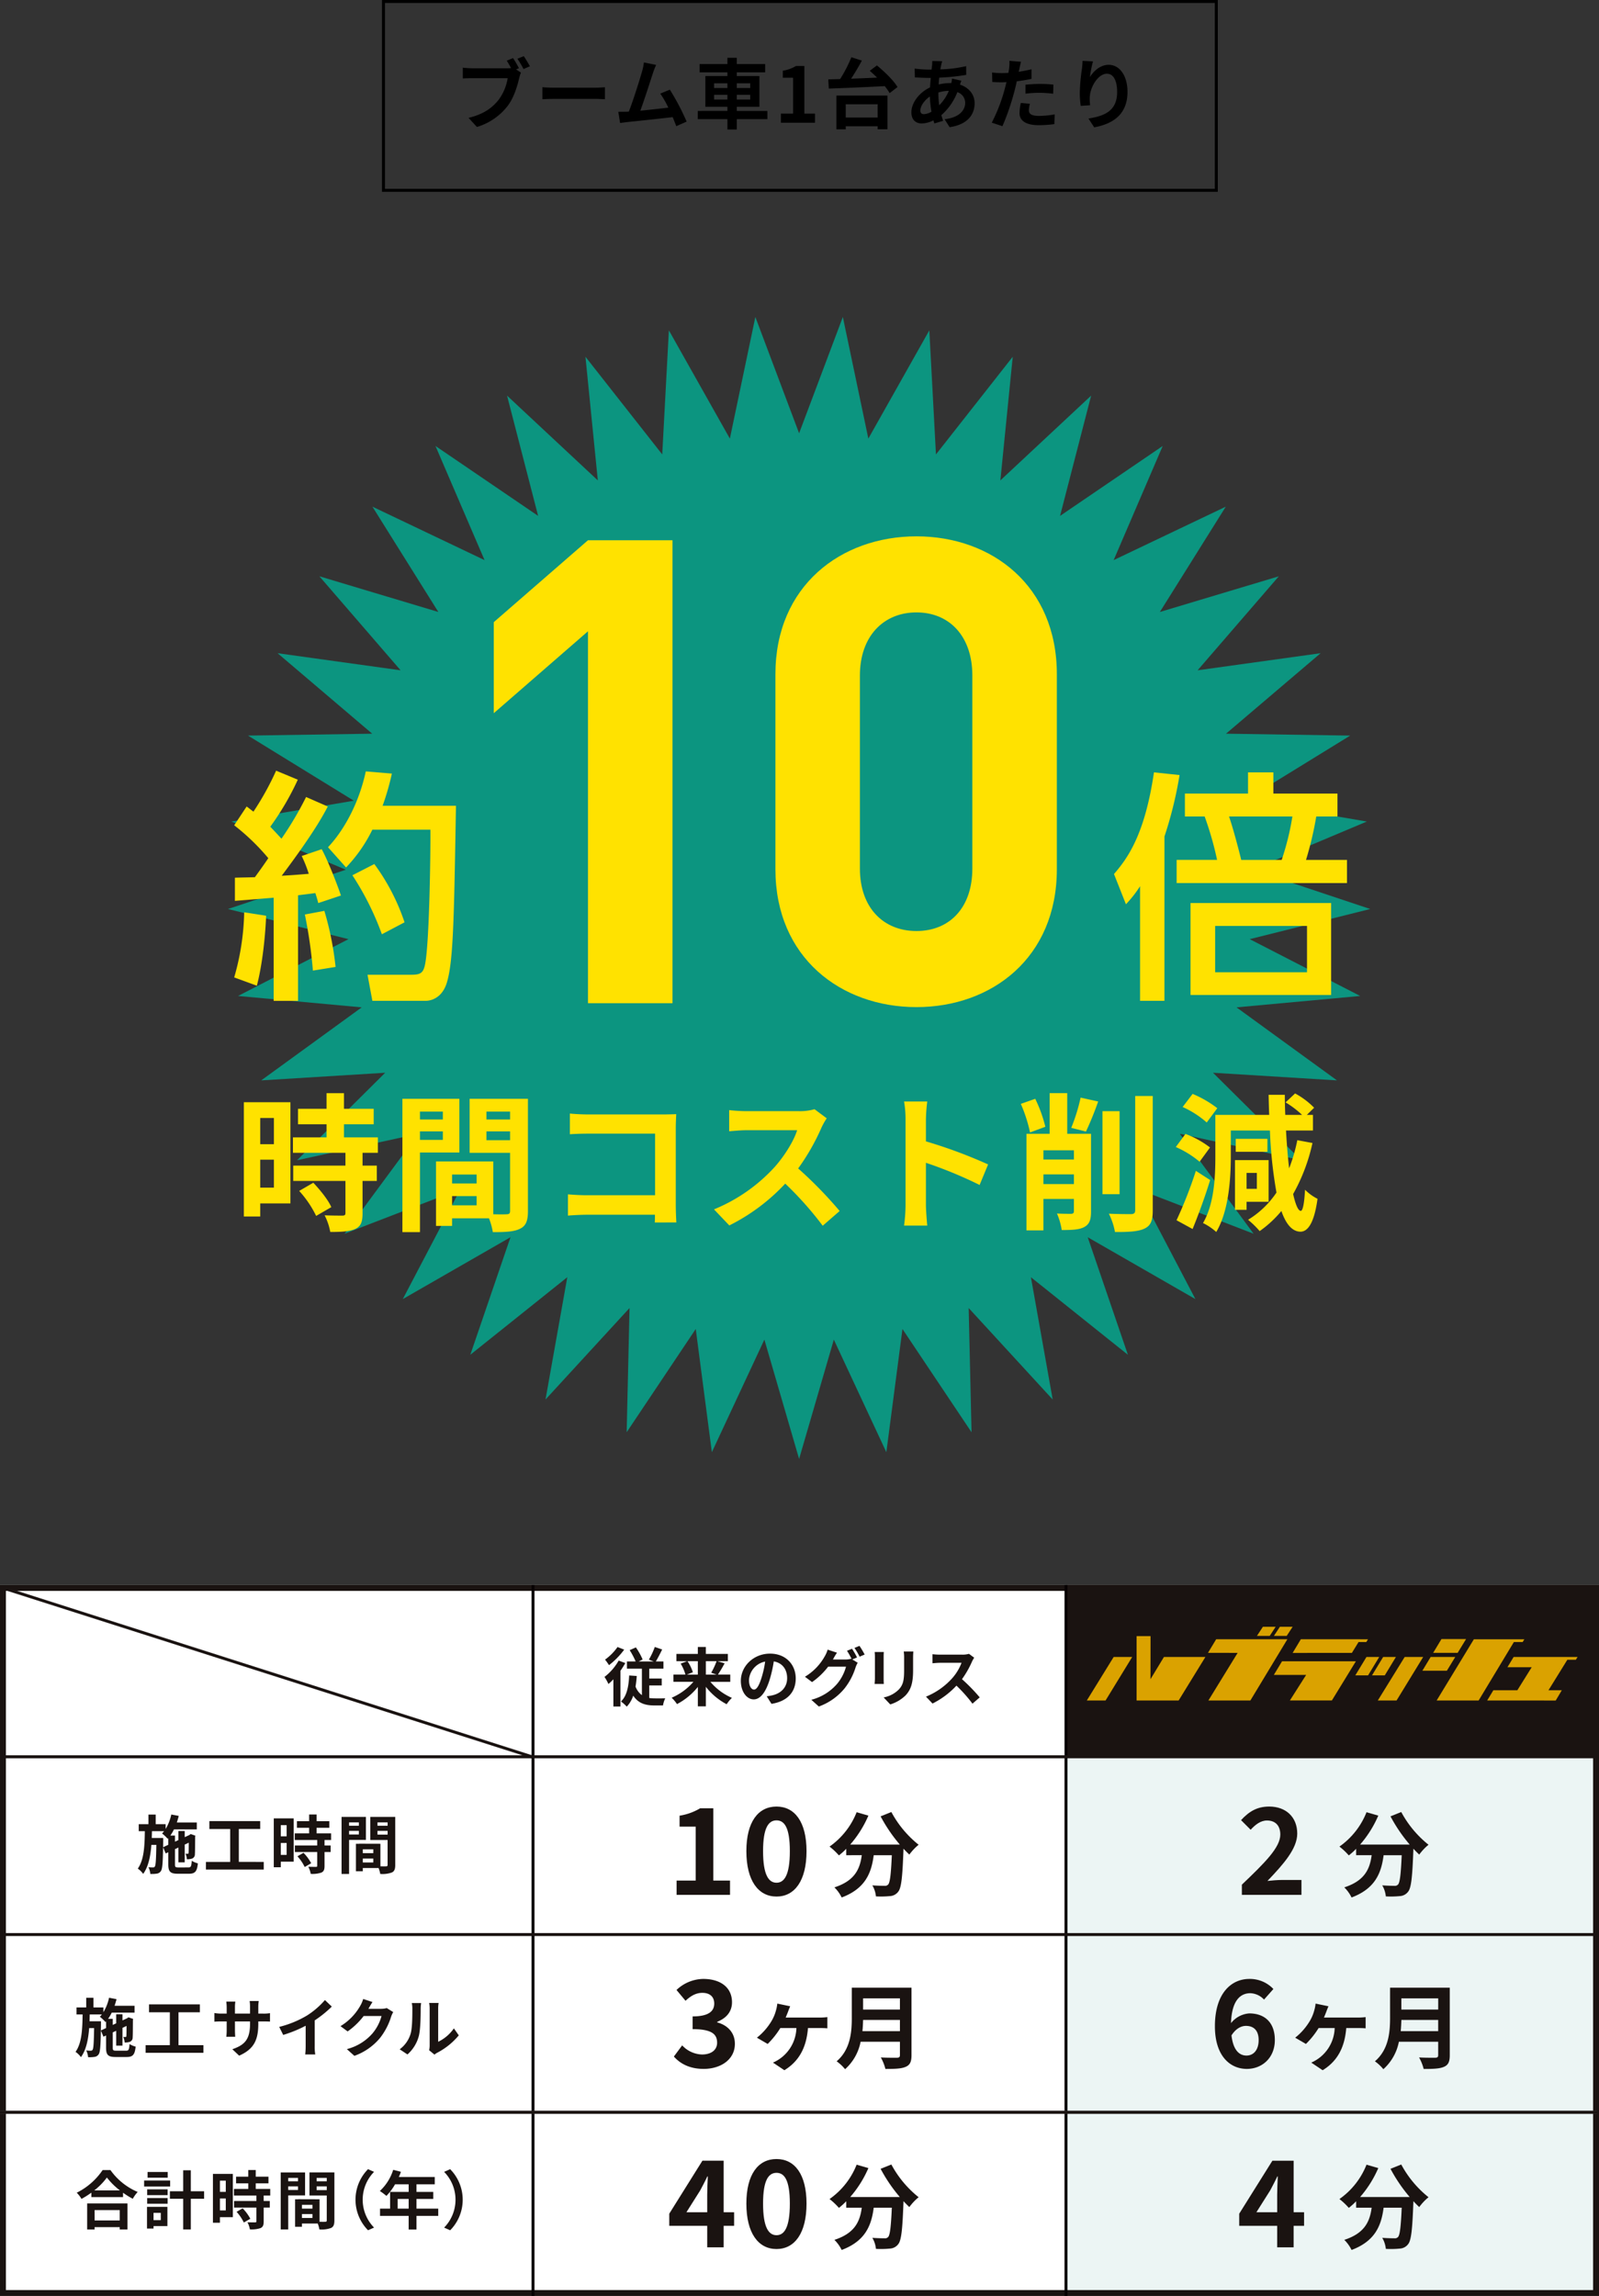 <svg xmlns="http://www.w3.org/2000/svg" xmlns:xlink="http://www.w3.org/1999/xlink" width="540" height="775" viewBox="0 0 540 775">
  <rect x="0" y="0" width="540" height="775" fill="#333333" stroke="none"/>
  <defs>
    <clipPath id="clip-path">
      <rect id="長方形_6524" data-name="長方形 6524" width="540" height="240" fill="none"/>
    </clipPath>
    <clipPath id="clip-path-2">
      <path id="パス_23584" data-name="パス 23584" d="M432.964,25.759l-2.775,4.6H441.1l-5.493,8.63h14.181L457.9,25.759ZM376.1,24.305l-9.071,14.687h6.334l8.995-14.687Zm85.373,0L457.7,30.517h4.316l3.767-6.212Zm5.634,0-3.769,6.212h4.316l3.767-6.212Zm7.271,0L465.3,38.992h6.334l8.994-14.687Zm8.77,0-2.793,4.64h8.272l2.834-4.64Zm46.742,0h-18.72l-2.083,3.454h8.19l-4.856,7.785h-8.1l-2.083,3.448,23.145.015,2.056-3.463h-4.5l6.37-10.3h2.878l.578-.935Zm-18.073-5.974H497.739L485.172,38.992h14.181l11.9-19.726h2.966l.578-.935Zm-101.1-.016-2.76,4.592c.931,0,4.315.008,10.005.019l-9.875,16.066h14.182l12.5-20.677Zm28.6,0-2.783,4.631c2.422,0,4.945-.006,8.7-.02h11.321l2.245-3.66h2.617l.578-.935h-2.622l.01-.016Zm47.477-.048L484,22.907h8.272l2.834-4.64Zm-102.953-1V38.992h14.2l9.038-14.687h-14l-4.545,7.5.019-14.539Zm42.656-3.157-2.02,3.088h4.315l2.02-3.088Zm5.737,0-2.02,3.088h4.316l2.019-3.088Z" fill="none"/>
    </clipPath>
    <linearGradient id="linear-gradient" x1="-2.215" y1="9.073" x2="-2.208" y2="9.073" gradientUnits="objectBoundingBox">
      <stop offset="0" stop-color="#ffe900"/>
      <stop offset="0.007" stop-color="#ffe900"/>
      <stop offset="0.433" stop-color="#fff"/>
      <stop offset="0.465" stop-color="#ffea00"/>
      <stop offset="0.754" stop-color="#daa200"/>
      <stop offset="1" stop-color="#daa200"/>
    </linearGradient>
  </defs>
  <g id="グループ_7228" data-name="グループ 7228" transform="translate(1994 -3264)">
    <g id="グループ_7227" data-name="グループ 7227" transform="translate(323.934 -216)">
      <path id="パス_23676" data-name="パス 23676" d="M21.036-13.294a34.153,34.153,0,0,0-1.994-3.418l-2.123.88c.492.751,1.01,1.657,1.45,2.512a10.865,10.865,0,0,1-1.217.052H5.162a28.834,28.834,0,0,1-3.082-.207v3.651c.673-.052,1.89-.1,3.082-.1H17.229a16.629,16.629,0,0,1-3.056,7.3c-2.1,2.641-5,4.868-10.151,6.086L6.845,6.542A20.494,20.494,0,0,0,17.255-.605c2.175-2.874,3.289-6.888,3.884-9.426a13.079,13.079,0,0,1,.57-1.787L20.078-12.88Zm-.518-3.185a30.7,30.7,0,0,1,2.072,3.47l2.149-.932c-.492-.906-1.424-2.486-2.072-3.418ZM28.96-2.806c.958-.078,2.693-.129,4.169-.129H47.036c1.088,0,2.408.1,3.03.129V-6.872c-.673.052-1.839.155-3.03.155H33.129c-1.347,0-3.237-.078-4.169-.155Zm48.71,7.536A79.645,79.645,0,0,0,72-6.043L68.762-4.723A31.3,31.3,0,0,1,71.481.016c-2.615.311-6.293.725-9.452,1.036C63.324-2.418,65.422-9,66.25-11.533a29.462,29.462,0,0,1,1.114-2.874l-4.117-.829a19.215,19.215,0,0,1-.622,2.978c-.751,2.693-2.978,9.789-4.48,13.621l-.7.026c-.855.026-1.968.026-2.849.026l.6,3.781c.829-.1,1.787-.233,2.434-.311,3.263-.337,11.109-1.165,15.33-1.657.466,1.114.88,2.175,1.217,3.056Zm9.271-7.458v-1.58h4.506v1.58Zm0-5.464h4.506v1.58H86.941Zm12.2,0v1.58H94.607v-1.58Zm0,5.464H94.607v-1.58h4.532Zm5.8,3.859H94.607v-1.4h7.639V-10.653H94.607V-11.9h9.582v-2.8H94.607v-2.1H91.447v2.1h-9.4v2.8h9.4v1.243H83.989V-.269h7.458v1.4H81.425V3.9H91.447V7.4h3.159V3.9h10.333ZM109.5,5.118h11.524V2.036h-3.6V-14.045H114.6a12.43,12.43,0,0,1-4.454,1.606v2.357h3.47V2.036H109.5Zm32.681-6.241v4.48H131.4v-4.48ZM128.246,7.345H131.4V6.309h10.773v1.01h3.315V-4.049H128.246ZM139.51-12.414c.8.7,1.657,1.476,2.486,2.3-2.978.129-5.982.259-8.779.363,1.243-1.89,2.538-4.066,3.625-6.111L133.3-17a44.436,44.436,0,0,1-3.807,7.38c-1.45.026-2.8.078-3.988.1l.181,3.108c4.817-.181,12.042-.466,18.878-.829a16.712,16.712,0,0,1,1.657,2.357l2.667-2.046c-1.321-2.227-4.4-5.205-6.966-7.3Zm23.177,7.329a12.522,12.522,0,0,1,3.522-.57,14.658,14.658,0,0,1-3.237,4.868,29.9,29.9,0,0,1-.285-4.247Zm-4.894,7.3c-.829,0-1.191-.44-1.191-1.243,0-1.45,1.295-3.418,3.211-4.713a35.746,35.746,0,0,0,.544,5.127A5.45,5.45,0,0,1,157.793,2.217ZM167.3-9.8a14.827,14.827,0,0,1-.233,1.528h-.44a17.245,17.245,0,0,0-3.833.466c.026-.777.1-1.554.181-2.3a74.513,74.513,0,0,0,9.115-.932l-.026-2.952a42.77,42.77,0,0,1-8.7,1.088c.078-.492.155-.958.259-1.372a9.961,9.961,0,0,1,.363-1.372l-3.366-.078a10.241,10.241,0,0,1-.078,1.528l-.155,1.372H159.4a42.108,42.108,0,0,1-4.739-.337l.1,2.978c1.191.052,3.185.155,4.532.155h.829c-.1,1.036-.181,2.123-.259,3.211-3.574,1.683-6.293,5.153-6.293,8.416,0,2.616,1.58,3.755,3.47,3.755A9.026,9.026,0,0,0,161,4.315c.1.363.233.725.337,1.036l2.952-.88c-.207-.622-.414-1.243-.6-1.916a19.94,19.94,0,0,0,5.412-7.769,3.813,3.813,0,0,1,2.641,3.6c0,2.512-2.02,5-6.966,5.542l1.709,2.693c6.293-.932,8.442-4.48,8.442-8.08,0-3-1.968-5.309-4.946-6.293.155-.492.337-1.036.466-1.321Zm24.808,5.1a37.677,37.677,0,0,1,4.946-.285,37.042,37.042,0,0,1,4.4.311l.078-3.082a44.524,44.524,0,0,0-4.506-.233c-1.657,0-3.5.129-4.92.259Zm2.02-8.235c-1.4.337-2.849.622-4.3.855l.207-.984c.129-.57.363-1.709.544-2.408l-3.91-.311a13.317,13.317,0,0,1-.1,2.59q-.078.622-.233,1.476c-.777.052-1.528.078-2.279.078a25.247,25.247,0,0,1-3.237-.207l.078,3.211c.906.052,1.865.1,3.108.1.518,0,1.088-.026,1.683-.052-.181.725-.363,1.45-.544,2.123a56.543,56.543,0,0,1-4.428,11.55l3.6,1.191a82.706,82.706,0,0,0,4.066-11.86c.285-1.036.544-2.175.777-3.289,1.709-.207,3.444-.492,4.972-.829Zm-3.6,11.368a17.6,17.6,0,0,0-.44,3.418c0,2.59,2.2,4.092,6.526,4.092a41.036,41.036,0,0,0,5.231-.363l.129-3.289a29.731,29.731,0,0,1-5.335.518c-2.745,0-3.392-.829-3.392-1.942a8.872,8.872,0,0,1,.363-2.149Zm20.846-14.191c-.026.725-.078,1.761-.207,2.693a62.189,62.189,0,0,0-.725,8.209,33.176,33.176,0,0,0,.311,4.273l3.185-.207a15.4,15.4,0,0,1-.129-2.719c.129-3.366,2.771-7.924,5.8-7.924,2.123,0,3.444,2.2,3.444,6.163,0,6.215-3.988,8.08-9.685,8.96l1.942,2.978c6.785-1.243,11.239-4.713,11.239-11.964,0-5.645-2.771-9.141-6.345-9.141-2.9,0-5.127,2.175-6.345,4.143a41.87,41.87,0,0,1,1.036-5.309Z" transform="translate(-2163.719 3516.316)"/>
      <g id="長方形_6581" data-name="長方形 6581" transform="translate(-2188.934 3480)" fill="none" stroke="#000" stroke-width="1">
        <rect width="282.267" height="64.74" stroke="none"/>
        <rect x="0.5" y="0.5" width="281.267" height="63.74" fill="none"/>
      </g>
    </g>
    <g id="グループ_7226" data-name="グループ 7226" transform="translate(20.791 -57.406)">
      <path id="パス_23674" data-name="パス 23674" d="M238.183,698.171l14.774-39.251,8.61,41.046,20.593-36.535L284.4,705.31l25.929-32.964-4.176,41.731,30.657-28.619-10.5,40.6,34.666-23.6L344.41,740.984l37.863-18.036-22.259,35.545,40.172-12.045-27.424,31.73,41.54-5.771-31.946,27.172,41.934.638-35.72,21.977,41.346,7.031L391.26,845.492l39.788,13.26-40.686,10.176,37.3,19.178L385.9,891.952,419.829,916.6l-41.86-2.574,29.773,29.538-40.977-8.934,24.915,33.737L352.547,953.28l19.473,37.145-36.371-20.881,13.575,39.682-32.758-26.188,7.358,41.289-28.376-30.882.969,41.928-23.329-34.852-5.442,41.585-17.736-38-11.726,40.266L226.457,1004.1l-17.736,38-5.442-41.585-23.329,34.852.969-41.928-28.376,30.882,7.358-41.289-32.758,26.188,13.575-39.682-36.371,20.881L123.82,953.28,84.687,968.365,109.6,934.628l-40.977,8.934L98.4,914.025,56.538,916.6,90.47,891.952l-41.763-3.846L86,868.928,45.319,858.753l39.788-13.26L46.451,829.225,87.8,822.194l-35.72-21.977,41.934-.638L62.065,772.407l41.54,5.771-27.424-31.73,40.172,12.045L94.094,722.948l37.863,18.036-16.572-38.526,34.666,23.6-10.5-40.6,30.657,28.619-4.176-41.731,25.929,32.964,2.243-41.879L214.8,699.966l8.61-41.046Z" transform="translate(-1983.109 2769.486)" fill="#0c9580"/>
      <path id="パス_23675" data-name="パス 23675" d="M12.421-21.257v8.84H7.8v-8.84ZM7.8,2.249V-7.194h4.621V2.249ZM18-26.581H2.275V11.993H7.8V7.573H18ZM20.959,3.354a35.335,35.335,0,0,1,5.726,8.438l5.123-2.963C30.754,6.368,28.041,3.053,25.731.592ZM47.529-9.5v-5.224H36.078v-4.42H46.123v-5.224H36.078v-5.274H30.2v5.274H20.558v5.224H30.2v4.42H18.85V-9.5H36.58v4.32H18.95V-.011H36.58v10.8c0,.7-.251.9-1.055.9-.753,0-3.566,0-5.977-.1a20.145,20.145,0,0,1,1.909,5.625c3.717,0,6.429-.151,8.388-1,1.959-.9,2.511-2.411,2.511-5.274V-.011h4.822V-5.185H42.356V-9.5ZM69.479-23.417v2.662H61.744v-2.662Zm-7.735,9.543v-2.863h7.735v2.863ZM75.054-9.6V-27.736H55.817v45h5.927V-9.6Zm9.141-4.169v-2.963h7.986v2.963Zm7.986-9.644v2.662H84.195v-2.662ZM72.593,8.226V5.112H80.88V8.226Zm8.287-10.4V.843H72.593V-2.171ZM98.208-27.736H78.519V-9.5H92.181V10.135c0,.8-.3,1.1-1.205,1.1-.653.05-2.511.05-4.47,0V-6.591H67.168V15.157h5.424V12.6H85.049a22.115,22.115,0,0,1,1.306,4.671c4.32,0,7.233-.151,9.192-1.155,2.009-.954,2.662-2.712,2.662-5.927ZM148.335,14c-.1-1.507-.2-4.169-.2-5.927V-17.942c0-1.457.1-3.466.151-4.621-.854.05-2.963.1-4.42.1H118.6c-1.758,0-4.37-.1-6.228-.3v6.982c1.406-.1,4.119-.2,6.228-.2h22.552V4.811H118c-2.26,0-4.52-.151-6.278-.3v7.182c1.657-.151,4.52-.3,6.479-.3h22.9c0,.954,0,1.808-.05,2.612ZM195-24.221a18.134,18.134,0,0,1-5.224.653h-17.68a56.114,56.114,0,0,1-5.927-.352v7.132c1.055-.05,3.817-.352,5.927-.352h17.027c-1.1,3.566-4.169,8.539-7.484,12.306A56.9,56.9,0,0,1,161.042,9.582l5.173,5.424A66.161,66.161,0,0,0,185.1.893a114.535,114.535,0,0,1,12.657,14.214l5.726-4.972A141.2,141.2,0,0,0,189.47-4.23a73.846,73.846,0,0,0,7.886-13.812,23.733,23.733,0,0,1,1.758-3.114ZM253.61-5.586a164.044,164.044,0,0,0-20.995-7.785v-7.383a54.622,54.622,0,0,1,.452-6.077h-7.835a35.03,35.03,0,0,1,.5,6.077V8.075a53.742,53.742,0,0,1-.5,6.982h7.835c-.2-2.009-.452-5.525-.452-6.982V-6.139a145.075,145.075,0,0,1,18.132,7.484Zm19.337-12.707a47.116,47.116,0,0,0-3.415-9.443l-4.872,1.708a49.7,49.7,0,0,1,3.114,9.644Zm-.653,19.337V-2.221h10.3V1.044Zm10.3-11.4v3.114h-10.3v-3.114Zm5.776-5.575h-8.036V-29.645H274.4v13.712h-7.835v32.6h5.726V6.066h10.3v4.119c0,.653-.251.854-.9.9-.7,0-2.863,0-4.822-.1a22.08,22.08,0,0,1,1.607,5.575c3.516,0,5.877-.1,7.584-1,1.808-.954,2.31-2.511,2.31-5.274Zm-1.708-.753a107.814,107.814,0,0,0,4.119-10.146l-5.927-1.306a61.682,61.682,0,0,1-3.164,10.2Zm11.351-6.881h-5.776V4.459h5.776Zm5.274-5.123V9.884c0,.954-.4,1.256-1.356,1.306-1.055,0-4.269,0-7.534-.151a22.923,22.923,0,0,1,2.059,6.178c4.571.05,7.936-.151,10-1.155s2.762-2.612,2.762-6.128V-28.691Zm27.725,4.119a36.41,36.41,0,0,0-8.338-4.822l-3.365,4.42a32.029,32.029,0,0,1,8.137,5.224Zm-2.461,13.26a31.543,31.543,0,0,0-8.287-4.571L317-11.463a32.867,32.867,0,0,1,8.036,4.972Zm-4.772,7.886a145.181,145.181,0,0,1-6.53,16.675l5.424,2.963c2.059-5.023,4.219-11,5.927-16.525Zm20.593.7V2.651H340.9V-2.723Zm3.968,9.744V-7.043H336.987V9.733H340.9V7.021Zm-.4-21.246h-10.7v4.37h10.7Zm10.1.452a56.794,56.794,0,0,1-2.762,9.493c-.452-3.767-.8-8.087-1.055-12.758h9.091v-5.274h-2.059l2.461-2.411a26.533,26.533,0,0,0-6.429-4.822l-3.215,3.014a32.443,32.443,0,0,1,5.575,4.219h-5.676q-.151-3.315-.151-6.781h-5.475c.05,2.31.1,4.571.2,6.781H330.357V-8.3c0,6.781-.352,16.022-4.169,22.5a19.407,19.407,0,0,1,4.47,3.014C334.877,10.185,335.58-.765,335.58-8.3v-8.739h13.21A150.008,150.008,0,0,0,351,3.907a31.021,31.021,0,0,1-9.593,9.192,31.472,31.472,0,0,1,3.918,3.817,37.468,37.468,0,0,0,7.333-6.781c1.557,4.47,3.667,6.931,6.429,6.982,2.059,0,4.52-1.959,5.776-11.1a15.978,15.978,0,0,1-4.219-3.064c-.251,4.621-.753,7.182-1.457,7.132-.9-.05-1.758-2.16-2.562-5.676a61.806,61.806,0,0,0,6.529-17.228Z" transform="translate(-1934.711 3720.043)" fill="#ffe200"/>
      <g id="グループ_7223" data-name="グループ 7223" transform="translate(-1935.701 3502.446)">
        <g id="グループ_7097" data-name="グループ 7097" transform="translate(0 79.093)">
          <path id="パス_23395" data-name="パス 23395" d="M163.24,745.894c2.472-.085,4.365-.085,6.749-.168.99-1.4,2.307-3.127,4.527-6.42A74.792,74.792,0,0,0,163,728.2l4.195-6.335c.741.494,1.482,1.152,2.307,1.728a96.137,96.137,0,0,0,7.652-13.827l7.325,3.045a92.264,92.264,0,0,1-9.3,15.882c.576.579,2.058,2.14,3.783,4.036a114.2,114.2,0,0,0,8.313-14.074l7.325,3.21c-1.564,2.963-4.691,8.886-15.556,23.372,3.048-.162,6.173-.411,9.136-.658a43.26,43.26,0,0,0-2.387-6.006l6.749-2.3c2.14,3.786,5.679,13.084,6.5,15.635l-7.654,2.551c-.329-1.317-.494-1.808-.988-3.374-1.811.247-3.868.494-5.844.741v35.638h-8.231V752.643c-1.811.162-11.029.905-13.087,1.067Zm10.535,12.837c-.08,2.881-.741,14.486-3.125,23.622l-7.654-2.8a84.651,84.651,0,0,0,3.375-21.976Zm19.671-1.646a104.274,104.274,0,0,1,3.786,18.93l-7.654,1.234a160.765,160.765,0,0,0-2.716-18.93Zm22.8-46.335a86.677,86.677,0,0,1-3.128,10.864h24.771c-.656,38.681-.905,52.344-3.043,59.587-1.728,5.844-6.091,6.255-7.161,6.255H209.661l-1.646-8.807h14.9c3.21,0,4.033-.741,4.609-3.868,1.4-7.737,1.811-37.284,1.728-45.1H209.661a50.273,50.273,0,0,1-8.889,12.76l-6.091-6.831c5.432-5.762,10.453-14.9,12.757-25.6Zm-5.926,30.533a71.1,71.1,0,0,1,10.206,19.671l-7.654,4.033a95.652,95.652,0,0,0-9.959-19.915Z" transform="translate(-162.996 -709.762)" fill="#ffe200"/>
          <path id="パス_23396" data-name="パス 23396" d="M288.331,787.09H280.1V748.406a40.5,40.5,0,0,1-4.771,6.09l-4.036-10.206c4.777-5.512,10.453-13.58,13.5-34.319l8.642.905a133.806,133.806,0,0,1-5.1,20.738Zm61.647-47.573v7.822H292.447v-7.822h13.663a110.487,110.487,0,0,0-4.2-14.65h-6.667v-7.734h21.317v-7.161h8.56v7.161h21.644v7.734H339.6a115.779,115.779,0,0,1-3.454,14.65Zm-5.353,45.594H297.138V754.085h47.488Zm-8.146-23.29H305.451V777.46H336.48Zm-8.56-22.3a88.867,88.867,0,0,0,3.621-14.65h-21.4c1.317,3.706,3.457,11.855,4.115,14.65Z" transform="translate(25.824 -709.396)" fill="#ffe200"/>
        </g>
        <g id="グループ_7098" data-name="グループ 7098" transform="translate(87.656 0)">
          <path id="パス_23397" data-name="パス 23397" d="M226.771,837.687V712.14L194.946,739.8V709.068l31.825-27.655h28.535V837.687Z" transform="translate(-194.946 -680.096)" fill="#ffe200"/>
          <path id="パス_23398" data-name="パス 23398" d="M277.248,839.841c-25.463,0-47.63-16.683-47.63-46.53V727.466c0-29.852,22.168-46.533,47.63-46.533s47.408,16.681,47.408,46.533V793.31C324.656,823.157,302.706,839.841,277.248,839.841ZM296.121,727.9c0-13.169-7.679-21.29-18.873-21.29s-19.1,8.121-19.1,21.29v65.186c0,13.169,7.9,21.073,19.1,21.073s18.873-7.9,18.873-21.073Z" transform="translate(-134.495 -680.933)" fill="#ffe200"/>
        </g>
      </g>
    </g>
    <g id="グループ_7224" data-name="グループ 7224" transform="translate(-1994 3799)">
      <rect id="長方形_6521" data-name="長方形 6521" width="540" height="240" fill="#fff"/>
      <rect id="長方形_6522" data-name="長方形 6522" width="180" height="240" transform="translate(360)" fill="#1a1311"/>
      <rect id="長方形_6523" data-name="長方形 6523" width="180" height="182" transform="translate(360 58)" fill="#ecf5f4"/>
      <path id="パス_23544" data-name="パス 23544" d="M2,2H538V238H2ZM0,240H540V0H0Z" fill="#1a1311"/>
      <g id="グループ_7195" data-name="グループ 7195">
        <g id="グループ_7194" data-name="グループ 7194" clip-path="url(#clip-path)">
          <line id="線_66" data-name="線 66" y2="240" transform="translate(180)" fill="none" stroke="#070203" stroke-width="1"/>
          <line id="線_67" data-name="線 67" y2="240" transform="translate(360)" fill="none" stroke="#070203" stroke-width="1"/>
          <line id="線_68" data-name="線 68" x2="539.362" transform="translate(0 58)" fill="none" stroke="#1a1311" stroke-width="1"/>
          <line id="線_69" data-name="線 69" x2="539.362" transform="translate(0 118)" fill="none" stroke="#1a1311" stroke-width="1"/>
          <line id="線_70" data-name="線 70" x2="539.362" transform="translate(0 178)" fill="none" stroke="#5d5d5d" stroke-width="1"/>
          <line id="線_71" data-name="線 71" x2="539.362" transform="translate(0 178)" fill="none" stroke="#1a1311" stroke-width="1"/>
          <path id="パス_23545" data-name="パス 23545" d="M63.625,95.351c.837,0,1.009-.365,1.137-2.255a7.062,7.062,0,0,0,2.063.88c-.278,2.686-.923,3.5-3.006,3.5H60.06c-2.535,0-3.222-.687-3.222-3.136V90.218l-.881.408-.881-2.083c-.086,5.262-.237,7.324-.731,8.012a1.924,1.924,0,0,1-1.375.88,11.123,11.123,0,0,1-2.211.107,5.991,5.991,0,0,0-.625-2.276,12.149,12.149,0,0,0,1.548.085.625.625,0,0,0,.624-.344c.277-.428.408-2.233.494-7.281H51.122c-.3,3.867-.988,7.347-2.77,9.8a7.594,7.594,0,0,0-1.824-1.783c2.125-2.943,2.318-7.668,2.383-12.63H46.849V80.745h3.285V77.5h2.449v3.243h3.353v1.611a15.566,15.566,0,0,0,1.911-4.876l2.514.473c-.172.751-.41,1.5-.645,2.234h6.745v2.32H58.749a14.142,14.142,0,0,1-1.224,2.083h1.568v2.062l1.159-.537V83.044h2.127v2.083l1.547-.709.086-.065.387-.278,1.589.558-.086.343c-.021,3.051-.021,5.242-.086,5.886a1.5,1.5,0,0,1-.923,1.482,4.9,4.9,0,0,1-1.783.237,5.85,5.85,0,0,0-.452-1.869c.259.021.56.021.73.021s.279-.042.3-.322c.045-.193.045-1.374.066-3.416l-1.375.645v5.993H60.252v-5l-1.159.536v5.177c0,.881.15,1.009,1.224,1.009Zm-6.787-7.646V85.47l-.193.216a13.9,13.9,0,0,0-1.913-1.805,7.8,7.8,0,0,0,.687-.773h-4.1c-.021.773-.042,1.547-.063,2.3h3.865v.967l-.042,2.148Z" fill="#1a1311"/>
          <path id="パス_23546" data-name="パス 23546" d="M89.072,93.482V96.06H69.549V93.482h8.183v-11.1H70.707V79.714H87.87v2.663H80.654v11.1Z" fill="#1a1311"/>
          <path id="パス_23547" data-name="パス 23547" d="M99.185,93.4H94.823v1.89H92.46V78.79h6.725Zm-4.362-8.55H96.8V81.068H94.823ZM96.8,87.081H94.823v4.038H96.8Zm12.8-.988v1.848h2.061v2.213H109.6v4.682c0,1.224-.237,1.868-1.074,2.255a9.522,9.522,0,0,1-3.589.43,8.643,8.643,0,0,0-.815-2.406c1.033.042,2.235.042,2.556.042.344,0,.452-.085.452-.385V90.154H99.591V87.941h7.541V86.093H99.548V83.859H104.4v-1.89H100.28V79.735H104.4V77.479h2.512v2.256h4.3v2.234h-4.3v1.89h4.9v2.234Zm-7.111,4.318a14.8,14.8,0,0,1,2.6,3.523L102.9,95.2a15.138,15.138,0,0,0-2.45-3.608Z" fill="#1a1311"/>
          <path id="パス_23548" data-name="パス 23548" d="M117.885,86.051V97.543H115.35V78.3h8.227v7.755Zm0-4.769h3.306V80.144h-3.306ZM121.191,83h-3.306v1.224h3.306Zm12.287,11.512c0,1.375-.277,2.128-1.137,2.536a9.293,9.293,0,0,1-3.931.494,9.47,9.47,0,0,0-.559-2h-5.327v1.1H120.2v-9.28h1.053v-.022l7.216.022v7.605c.839.02,1.633.02,1.913,0,.387,0,.515-.13.515-.473v-8.4h-5.842V78.3h8.419Zm-7.41-5.283h-3.544v1.289h3.544Zm0,3.114h-3.544v1.332h3.544Zm1.417-11.062H130.9V80.144h-3.416ZM130.9,83h-3.416v1.268H130.9Z" fill="#1a1311"/>
          <path id="パス_23549" data-name="パス 23549" d="M37.3,197.5a21.563,21.563,0,0,0,9.194,7.388,12.373,12.373,0,0,0-1.654,2.3,25.9,25.9,0,0,1-3.288-2.04v1.482h-10.7v-1.5a29.8,29.8,0,0,1-3.33,2.1,10.339,10.339,0,0,0-1.61-2.083,22.742,22.742,0,0,0,8.742-7.647Zm-7.862,11.255H43.053v8.808H40.432v-.8H31.948v.8H29.434ZM40.5,204.375a23.422,23.422,0,0,1-4.4-4.36,22.025,22.025,0,0,1-4.275,4.36Zm-8.549,10.138h8.484v-3.5H31.948Z" fill="#1a1311"/>
          <path id="パス_23550" data-name="パス 23550" d="M57.46,203.044H48.673v-2.019H57.46Zm-.925,13.36H51.854v.838H49.641v-7.325h6.894ZM49.706,204.01h6.9v1.955h-6.9Zm0,2.942h6.9v1.912h-6.9Zm6.936-6.873H49.834v-1.933h6.808Zm-4.788,14.327H54.3v-2.47H51.854Zm17.077-7.217h-4.49v10.354H61.864V207.189h-4.49v-2.534h4.49v-7.089h2.577v7.089h4.49Z" fill="#1a1311"/>
          <path id="パス_23551" data-name="パス 23551" d="M78.633,213.4H74.271v1.89H71.908v-16.5h6.725Zm-4.362-8.55h1.976v-3.779H74.271Zm1.976,2.234H74.271v4.038h1.976Zm12.8-.988v1.848h2.062v2.213H89.05v4.682c0,1.224-.237,1.868-1.074,2.255a9.522,9.522,0,0,1-3.588.43,8.581,8.581,0,0,0-.816-2.406c1.03.042,2.235.042,2.556.042.345,0,.452-.085.452-.385v-4.618H79.04v-2.213h7.54v-1.848H79v-2.234h4.856v-1.89H79.728v-2.234h4.124v-2.256h2.512v2.256h4.3v2.234h-4.3v1.89h4.9v2.234Zm-7.111,4.318a14.835,14.835,0,0,1,2.6,3.523l-2.19,1.266a15.161,15.161,0,0,0-2.449-3.608Z" fill="#1a1311"/>
          <path id="パス_23552" data-name="パス 23552" d="M97.334,206.051v11.491H94.8V198.3h8.225v7.755Zm0-4.769h3.306v-1.138H97.334ZM100.64,203H97.334v1.224h3.306Zm12.287,11.512c0,1.375-.28,2.128-1.137,2.536a9.3,9.3,0,0,1-3.931.493,9.5,9.5,0,0,0-.559-2h-5.327v1.1H99.652v-9.28h1.054v-.022l7.216.022v7.6c.839.021,1.633.021,1.913,0,.387,0,.515-.129.515-.473v-8.4h-5.842v-7.8h8.419Zm-7.41-5.283h-3.544v1.289h3.544Zm0,3.114h-3.544v1.332h3.544Zm1.417-11.062h3.416v-1.138h-3.416ZM110.35,203h-3.416v1.268h3.416Z" fill="#1a1311"/>
          <path id="パス_23553" data-name="パス 23553" d="M124.288,197.2l2.041.9a13.435,13.435,0,0,0,0,18.816l-2.041.9a14.678,14.678,0,0,1,0-20.621" fill="#1a1311"/>
          <path id="パス_23554" data-name="パス 23554" d="M148,212.967H140.65v4.6h-2.643v-4.6H128.34v-2.448h3.4v-5.65h6.272v-2.556h-4.6a19.211,19.211,0,0,1-2.922,3.909,19.755,19.755,0,0,0-2.211-1.653,16.583,16.583,0,0,0,4.511-7.154l2.6.667a13.72,13.72,0,0,1-.708,1.761h12.137v2.47H140.65v2.556h5.671v2.385H140.65v3.265H148Zm-9.989-5.713h-3.716v3.264h3.716Z" fill="#1a1311"/>
          <path id="パス_23555" data-name="パス 23555" d="M152.027,217.822l-2.041-.9a13.435,13.435,0,0,0,0-18.816l2.041-.9a14.678,14.678,0,0,1,0,20.621" fill="#1a1311"/>
          <path id="パス_23556" data-name="パス 23556" d="M228.49,99.781h6.45V81.572H229.5V77.881a19.48,19.48,0,0,0,6.976-2.515H240.9V99.781h5.637v4.827H228.49Z" fill="#1a1311"/>
          <path id="パス_23557" data-name="パス 23557" d="M252.056,89.844c0-9.9,4.015-15.046,10.18-15.046s10.138,5.191,10.138,15.046c0,9.937-3.972,15.331-10.138,15.331s-10.18-5.394-10.18-15.331m14.682,0c0-8.111-1.906-10.383-4.5-10.383s-4.543,2.272-4.543,10.383c0,8.153,1.948,10.667,4.543,10.667s4.5-2.514,4.5-10.667" fill="#1a1311"/>
          <path id="パス_23558" data-name="パス 23558" d="M301.022,76.645a35.694,35.694,0,0,0,9.211,11.043,17.672,17.672,0,0,0-3.132,3.319c-.652-.589-1.3-1.272-1.985-1.985v.217c-.34,9.368-.713,13.028-1.8,14.331a3.74,3.74,0,0,1-2.824,1.457,30.876,30.876,0,0,1-4.683.094,8.879,8.879,0,0,0-1.21-3.723c1.706.125,3.318.155,4.094.155a1.443,1.443,0,0,0,1.242-.433c.62-.653.96-3.413,1.24-9.9h-6.11c-.776,5.956-2.791,11.26-10.825,14.269a12.388,12.388,0,0,0-2.451-3.412c7.011-2.265,8.623-6.327,9.243-10.857H285.79V89.053a23.3,23.3,0,0,1-2.481,2.234,22.193,22.193,0,0,0-3.164-2.978,25.73,25.73,0,0,0,9.152-11.6l3.971,1.147a37.319,37.319,0,0,1-6.142,9.772h16.748a52.737,52.737,0,0,1-6.482-9.523Z" fill="#1a1311"/>
          <path id="パス_23559" data-name="パス 23559" d="M227.575,159.179l2.8-3.772a9.528,9.528,0,0,0,6.692,3.082c3.041,0,5.11-1.459,5.11-3.975,0-2.839-1.745-4.583-8.274-4.583v-4.3c5.515,0,7.3-1.824,7.3-4.34,0-2.27-1.461-3.609-4.015-3.609-2.15,0-3.893,1.014-5.678,2.677l-3.043-3.65a13.36,13.36,0,0,1,9.006-3.731c5.8,0,9.732,2.839,9.732,7.867,0,3.164-1.864,5.355-4.988,6.612v.2c3.367.893,5.962,3.366,5.962,7.22,0,5.353-4.825,8.476-10.545,8.476-4.744,0-7.948-1.784-10.057-4.177" fill="#1a1311"/>
          <path id="パス_23560" data-name="パス 23560" d="M266.132,144.04c-.217.558-.5,1.272-.806,1.985h11.322a21.932,21.932,0,0,0,2.761-.155v3.784c-.963-.093-2.142-.093-2.761-.093h-3.784c-.527,6.577-3.009,11.2-7.972,14.238l-3.847-2.575a13.134,13.134,0,0,0,7.911-11.663h-5.429a28.421,28.421,0,0,1-4.28,5.367l-3.631-2.11a20.5,20.5,0,0,0,4.717-5.272,14.035,14.035,0,0,0,1.735-3.971,12.726,12.726,0,0,0,.436-2.265l4.341.9c-.277.714-.527,1.272-.713,1.83" fill="#1a1311"/>
          <path id="パス_23561" data-name="パス 23561" d="M307.822,158.742c0,2.234-.527,3.289-1.955,3.909-1.487.651-3.659.714-6.855.714a15.821,15.821,0,0,0-1.55-3.878c2.172.125,4.777.093,5.459.093.744,0,.993-.248.993-.9v-4.5H290.637a16.681,16.681,0,0,1-5.242,9.274,14.531,14.531,0,0,0-2.852-2.666c4.683-4,5.117-9.926,5.117-14.641V135.944h20.162Zm-3.908-8.126v-3.785H291.476c-.032,1.179-.093,2.482-.219,3.785Zm-12.438-7.289h12.438v-3.784H291.476Z" fill="#1a1311"/>
          <path id="パス_23562" data-name="パス 23562" d="M410.288,148.958c0-11.154,5.557-15.979,11.641-15.979a10.955,10.955,0,0,1,8.111,3.406l-3.164,3.57a6.639,6.639,0,0,0-4.623-2.151c-3.448,0-6.286,2.556-6.531,10.1a8.628,8.628,0,0,1,6.165-3.285c5.028,0,8.64,2.88,8.64,9,0,6-4.3,9.734-9.451,9.734-5.678,0-10.788-4.38-10.788-14.4m5.6,3.083c.569,4.948,2.6,6.813,5.07,6.813,2.27,0,4.1-1.744,4.1-5.232,0-3.284-1.7-4.785-4.3-4.785-1.542,0-3.366.852-4.867,3.2" fill="#1a1311"/>
          <path id="パス_23563" data-name="パス 23563" d="M447.914,144.04c-.217.558-.5,1.272-.806,1.985H458.43a21.933,21.933,0,0,0,2.761-.155v3.784c-.963-.093-2.142-.093-2.761-.093h-3.784c-.528,6.577-3.009,11.2-7.972,14.238l-3.846-2.575a13.142,13.142,0,0,0,7.91-11.663h-5.429a28.419,28.419,0,0,1-4.28,5.367l-3.631-2.11a20.5,20.5,0,0,0,4.717-5.272,14.035,14.035,0,0,0,1.735-3.971,12.731,12.731,0,0,0,.436-2.265l4.341.9c-.277.714-.527,1.272-.713,1.83" fill="#1a1311"/>
          <path id="パス_23564" data-name="パス 23564" d="M489.6,158.742c0,2.234-.527,3.289-1.955,3.909-1.487.651-3.658.714-6.855.714a15.822,15.822,0,0,0-1.55-3.878c2.172.125,4.777.093,5.46.093.743,0,.992-.248.992-.9v-4.5H472.419a16.682,16.682,0,0,1-5.243,9.274,14.532,14.532,0,0,0-2.852-2.666c4.683-4,5.117-9.926,5.117-14.641V135.944H489.6Zm-3.908-8.126v-3.785H473.257c-.032,1.179-.093,2.482-.219,3.785Zm-12.438-7.289H485.7v-3.784H473.257Z" fill="#1a1311"/>
          <path id="パス_23565" data-name="パス 23565" d="M419.394,101.16c7.829-7.463,12.978-12.573,12.978-16.913,0-2.96-1.621-4.745-4.5-4.745-2.191,0-3.973,1.46-5.516,3.124l-3.243-3.245c2.757-2.961,5.434-4.583,9.53-4.583,5.678,0,9.451,3.609,9.451,9.125,0,5.11-4.7,10.383-10.059,15.98,1.5-.162,3.488-.325,4.907-.325h6.571v5.029H419.394Z" fill="#1a1311"/>
          <path id="パス_23566" data-name="パス 23566" d="M473.218,76.645a35.694,35.694,0,0,0,9.211,11.043,17.674,17.674,0,0,0-3.132,3.319c-.652-.589-1.3-1.272-1.985-1.985v.217c-.34,9.368-.713,13.028-1.8,14.331a3.74,3.74,0,0,1-2.824,1.457,30.876,30.876,0,0,1-4.683.094,8.879,8.879,0,0,0-1.21-3.723c1.706.125,3.318.155,4.094.155a1.443,1.443,0,0,0,1.242-.433c.62-.653.96-3.413,1.24-9.9h-6.11c-.776,5.956-2.791,11.26-10.825,14.269a12.388,12.388,0,0,0-2.451-3.412c7.011-2.265,8.623-6.327,9.243-10.857h-5.243V89.053a23.3,23.3,0,0,1-2.481,2.234,22.2,22.2,0,0,0-3.164-2.978,25.73,25.73,0,0,0,9.152-11.6l3.971,1.147a37.319,37.319,0,0,1-6.142,9.772H476.07a52.737,52.737,0,0,1-6.482-9.523Z" fill="#1a1311"/>
          <path id="パス_23567" data-name="パス 23567" d="M238.833,216.324H226.018v-4.1l11.193-17.887h7.179v17.4h3.528v4.583H244.39v7.259h-5.557Zm0-4.583V205.9c0-1.744.121-4.5.2-6.246h-.163c-.73,1.581-1.541,3.082-2.393,4.7l-4.663,7.382Z" fill="#1a1311"/>
          <path id="パス_23568" data-name="パス 23568" d="M252.056,208.82c0-9.9,4.015-15.046,10.18-15.046s10.138,5.191,10.138,15.046c0,9.937-3.972,15.331-10.138,15.331s-10.18-5.394-10.18-15.331m14.682,0c0-8.111-1.906-10.383-4.5-10.383s-4.543,2.272-4.543,10.383c0,8.153,1.948,10.667,4.543,10.667s4.5-2.514,4.5-10.667" fill="#1a1311"/>
          <path id="パス_23569" data-name="パス 23569" d="M301.022,195.623a35.694,35.694,0,0,0,9.211,11.043,17.672,17.672,0,0,0-3.132,3.319c-.652-.589-1.3-1.272-1.985-1.985v.217c-.34,9.368-.713,13.028-1.8,14.331a3.744,3.744,0,0,1-2.824,1.457,30.877,30.877,0,0,1-4.683.094,8.879,8.879,0,0,0-1.21-3.723c1.706.125,3.318.155,4.094.155a1.443,1.443,0,0,0,1.242-.433c.62-.653.96-3.413,1.24-9.9h-6.11c-.776,5.956-2.791,11.26-10.825,14.269a12.388,12.388,0,0,0-2.451-3.412c7.011-2.265,8.623-6.327,9.243-10.857H285.79v-2.171a23.3,23.3,0,0,1-2.481,2.234,22.257,22.257,0,0,0-3.164-2.979,25.722,25.722,0,0,0,9.152-11.6l3.971,1.147a37.3,37.3,0,0,1-6.142,9.771h16.748a52.7,52.7,0,0,1-6.482-9.522Z" fill="#1a1311"/>
          <path id="パス_23570" data-name="パス 23570" d="M431.319,216.324H418.5v-4.1L429.7,194.341h7.179v17.4H440.4v4.583h-3.528v7.259h-5.557Zm0-4.583V205.9c0-1.744.121-4.5.2-6.246h-.163c-.73,1.581-1.541,3.082-2.393,4.7l-4.663,7.382Z" fill="#1a1311"/>
          <path id="パス_23571" data-name="パス 23571" d="M473.218,195.623a35.694,35.694,0,0,0,9.211,11.043,17.674,17.674,0,0,0-3.132,3.319c-.652-.589-1.3-1.272-1.985-1.985v.217c-.34,9.368-.713,13.028-1.8,14.331a3.744,3.744,0,0,1-2.824,1.457,30.877,30.877,0,0,1-4.683.094,8.879,8.879,0,0,0-1.21-3.723c1.706.125,3.318.155,4.094.155a1.443,1.443,0,0,0,1.242-.433c.62-.653.96-3.413,1.24-9.9h-6.11c-.776,5.956-2.791,11.26-10.825,14.269a12.388,12.388,0,0,0-2.451-3.412c7.011-2.265,8.623-6.327,9.243-10.857h-5.243v-2.171a23.3,23.3,0,0,1-2.481,2.234,22.26,22.26,0,0,0-3.164-2.979,25.722,25.722,0,0,0,9.152-11.6l3.971,1.147a37.3,37.3,0,0,1-6.142,9.771H476.07a52.7,52.7,0,0,1-6.482-9.522Z" fill="#1a1311"/>
          <path id="パス_23572" data-name="パス 23572" d="M42.608,157.208c.837,0,1.009-.365,1.137-2.255a7.062,7.062,0,0,0,2.063.88c-.278,2.686-.923,3.5-3.006,3.5H39.041c-2.533,0-3.22-.687-3.22-3.136v-4.124l-.881.408-.881-2.083c-.086,5.262-.237,7.324-.731,8.012a1.924,1.924,0,0,1-1.375.88,11.124,11.124,0,0,1-2.211.107,5.991,5.991,0,0,0-.625-2.276,12.15,12.15,0,0,0,1.548.085.625.625,0,0,0,.624-.344c.277-.428.408-2.233.494-7.281H30.108c-.3,3.867-.991,7.347-2.773,9.8a7.594,7.594,0,0,0-1.824-1.783c2.125-2.943,2.318-7.668,2.383-12.63H25.832V142.6h3.285v-3.243h2.449V142.6h3.351v1.611a15.52,15.52,0,0,0,1.913-4.876l2.514.473c-.172.751-.41,1.5-.645,2.234h6.745v2.32H37.732a14.141,14.141,0,0,1-1.224,2.083h1.568v2.062l1.159-.537V144.9h2.127v2.083l1.547-.709.086-.065.387-.278,1.589.558-.086.344c-.021,3.05-.021,5.241-.086,5.885a1.5,1.5,0,0,1-.923,1.482,4.893,4.893,0,0,1-1.782.237,5.877,5.877,0,0,0-.453-1.869c.259.021.56.021.73.021s.279-.042.3-.322c.045-.193.045-1.374.066-3.416l-1.375.645v5.993H39.235v-5l-1.159.536V156.2c0,.881.15,1.009,1.224,1.009Zm-6.787-7.646v-2.235l-.193.216a13.9,13.9,0,0,0-1.913-1.8,7.8,7.8,0,0,0,.687-.773H30.3c-.021.773-.042,1.547-.063,2.3H34.1v.967l-.042,2.148Z" fill="#1a1311"/>
          <path id="パス_23573" data-name="パス 23573" d="M68.7,155.339v2.578H49.172v-2.578h8.186v-11.1H50.333v-2.663H67.5v2.663H60.28v11.1Z" fill="#1a1311"/>
          <path id="パス_23574" data-name="パス 23574" d="M80.765,158.885l-2.3-2.17c4.148-1.439,5.972-3.287,5.972-8.57v-.817H79.346v2.922c0,.945.065,1.825.086,2.255H76.426a17.639,17.639,0,0,0,.129-2.255v-2.922H74.728c-1.074,0-1.846.043-2.319.086v-2.922a13.733,13.733,0,0,0,2.319.194h1.827v-2.127c0-.623-.066-1.288-.129-1.932h3.05a12.994,12.994,0,0,0-.13,1.932v2.127h5.091V142.43a14.125,14.125,0,0,0-.128-2H87.38a13.5,13.5,0,0,0-.149,2v2.256H88.82a12.683,12.683,0,0,0,2.363-.151v2.857c-.473-.042-1.226-.064-2.363-.064H87.231v.709c0,5.327-1.291,8.57-6.466,10.848" fill="#1a1311"/>
          <path id="パス_23575" data-name="パス 23575" d="M103.676,145.329a27.482,27.482,0,0,0,6.058-5.219l2.319,2.212a39.294,39.294,0,0,1-5.777,4.661v8.679a14.624,14.624,0,0,0,.194,2.813h-3.394a24.229,24.229,0,0,0,.151-2.813v-6.874a43.08,43.08,0,0,1-7.584,3.094l-1.352-2.707a34.488,34.488,0,0,0,9.385-3.846" fill="#1a1311"/>
          <path id="パス_23576" data-name="パス 23576" d="M124.486,142.967c-.021.043-.042.065-.065.108h4.317a6.9,6.9,0,0,0,1.869-.258l2.193,1.353a8.485,8.485,0,0,0-.711,1.546,22.366,22.366,0,0,1-3.737,7.175,20.043,20.043,0,0,1-8.678,6.058l-2.535-2.277a17.106,17.106,0,0,0,8.656-5.306,15.261,15.261,0,0,0,3.051-5.864h-6.035a24.493,24.493,0,0,1-5.413,5.2l-2.407-1.782a18.923,18.923,0,0,0,6.7-6.917,10.378,10.378,0,0,0,.964-2.255l3.136,1.031c-.493.751-1.05,1.718-1.309,2.19" fill="#1a1311"/>
          <path id="パス_23577" data-name="パス 23577" d="M138.634,151.6c.6-1.846.622-5.906.622-8.506a8.1,8.1,0,0,0-.193-1.975h3.157a14.306,14.306,0,0,0-.149,1.954c0,2.534-.065,7.066-.645,9.237a12.58,12.58,0,0,1-3.824,6.164l-2.619-1.739a10.134,10.134,0,0,0,3.651-5.135m6.466,3.867V142.946a9.582,9.582,0,0,0-.172-1.848h3.2a10.733,10.733,0,0,0-.151,1.869V154.2a13.6,13.6,0,0,0,5.305-4.531l1.654,2.362a23.639,23.639,0,0,1-7.281,5.864,4.586,4.586,0,0,0-.925.645l-1.8-1.483a8.158,8.158,0,0,0,.172-1.589" fill="#1a1311"/>
          <path id="パス_23578" data-name="パス 23578" d="M211.166,26.361a28.991,28.991,0,0,1-1.633,2.6V41.032h-2.384V31.839a19.423,19.423,0,0,1-1.675,1.589,15.712,15.712,0,0,0-1.333-2.385,18.34,18.34,0,0,0,4.791-5.52Zm-.366-4.532a26.447,26.447,0,0,1-5.133,5.241,19.749,19.749,0,0,0-1.333-1.869,17.916,17.916,0,0,0,4.211-4.253Zm8.463,16.324a12.584,12.584,0,0,0,1.827.129c.58.021,2.812,0,3.565,0a8.35,8.35,0,0,0-.753,2.384H220.9c-2.942,0-5.349-.708-7.046-3.308a10.141,10.141,0,0,1-2.19,3.717,12.038,12.038,0,0,0-1.955-1.741c1.976-1.868,2.6-5.047,2.771-8.785l2.556.172a35.05,35.05,0,0,1-.408,3.566,6.2,6.2,0,0,0,2.148,2.9V28.251h-5.049V25.824h2.943A27.341,27.341,0,0,0,212.648,22l2.1-.923a23.108,23.108,0,0,1,2.276,4.081l-1.374.666h5.135l-1.654-.623a24.325,24.325,0,0,0,2-4.275l2.493.86c-.711,1.438-1.484,2.942-2.148,4.038h2.577v2.427h-4.791V31.58h4.21v2.342h-4.21Z" fill="#1a1311"/>
          <path id="パス_23579" data-name="パス 23579" d="M239.9,32.7a19.89,19.89,0,0,0,7.282,5.413,12.011,12.011,0,0,0-1.783,2.148,21.717,21.717,0,0,1-7.025-5.886v6.595h-2.7V34.415a22.3,22.3,0,0,1-7.046,5.8,12.069,12.069,0,0,0-1.806-2.147,20.3,20.3,0,0,0,7.347-5.371H227.42V30.248h4.059a14.9,14.9,0,0,0-1.61-3.694l2.212-.838h-3.652V23.267h7.24V20.925h2.7v2.342h7.433v2.449h-3.565l2.47.73a39.685,39.685,0,0,1-2.256,3.8h4.166V32.7Zm-7.733-6.981a15.3,15.3,0,0,1,1.826,3.737l-2.041.8h3.717V25.716Zm6.207,0v4.532h3.609l-1.8-.622A24.272,24.272,0,0,0,242,25.716Z" fill="#1a1311"/>
          <path id="パス_23580" data-name="パス 23580" d="M260.536,40.13l-1.61-2.556a16.5,16.5,0,0,0,2-.345c2.75-.644,4.9-2.621,4.9-5.756,0-2.965-1.61-5.177-4.511-5.671a43.142,43.142,0,0,1-1.288,5.821c-1.289,4.339-3.137,7-5.478,7-2.384,0-4.36-2.621-4.36-6.25,0-4.963,4.3-9.194,9.859-9.194,5.329,0,8.679,3.694,8.679,8.377,0,4.531-2.77,7.733-8.185,8.571m-5.907-4.812c.9,0,1.741-1.354,2.621-4.254a32.426,32.426,0,0,0,1.14-5.2,6.76,6.76,0,0,0-5.457,6.229c0,2.17.86,3.222,1.7,3.222" fill="#1a1311"/>
          <path id="パス_23581" data-name="パス 23581" d="M289.419,24.471l-1.589.665,1.824,1.118a8.691,8.691,0,0,0-.708,1.546,21.86,21.86,0,0,1-3.758,7.153,20.014,20.014,0,0,1-8.659,6.079L274,38.755a17.176,17.176,0,0,0,8.656-5.327,15.224,15.224,0,0,0,3.051-5.843h-6.038a24.067,24.067,0,0,1-5.433,5.2l-2.4-1.805a18.581,18.581,0,0,0,6.7-6.917,9.7,9.7,0,0,0,.967-2.233l3.157,1.031a22.74,22.74,0,0,0-1.311,2.19c-.021.043-.042.065-.063.108h4.3a6.794,6.794,0,0,0,1.869-.258l.149.086a24.547,24.547,0,0,0-1.568-2.77l1.7-.688a26.914,26.914,0,0,1,1.7,2.943M292,23.482l-1.7.73a22.982,22.982,0,0,0-1.741-2.963l1.7-.688A30.571,30.571,0,0,1,292,23.482" fill="#1a1311"/>
          <path id="パス_23582" data-name="パス 23582" d="M298.413,24.277v7.261c0,.537.023,1.375.065,1.869h-3.115c.023-.409.109-1.247.109-1.891V24.277a15.624,15.624,0,0,0-.086-1.654h3.092c-.042.494-.065.967-.065,1.654m9.947.322v4.254c0,4.618-.9,6.616-2.493,8.376a12.649,12.649,0,0,1-5.219,3.094l-2.235-2.363a9.71,9.71,0,0,0,5.156-2.707c1.482-1.611,1.762-3.221,1.762-6.573V24.6a15.444,15.444,0,0,0-.128-2.147h3.243c-.044.6-.086,1.288-.086,2.147" fill="#1a1311"/>
          <path id="パス_23583" data-name="パス 23583" d="M328.244,25.889A31.682,31.682,0,0,1,324.87,31.8a59.913,59.913,0,0,1,5.993,6.143l-2.447,2.126A49.038,49.038,0,0,0,323,33.986a28.269,28.269,0,0,1-8.076,6.036l-2.211-2.32a24.05,24.05,0,0,0,8.805-6.164,16.637,16.637,0,0,0,3.2-5.263H317.44c-.9,0-2.084.129-2.536.15v-3.05a24,24,0,0,0,2.536.15h7.582a7.741,7.741,0,0,0,2.213-.278l1.759,1.309a10.392,10.392,0,0,0-.75,1.333" fill="#1a1311"/>
          <line id="線_72" data-name="線 72" x2="178.75" y2="57.036" transform="translate(1 1)" fill="none" stroke="#1a1311" stroke-width="1"/>
        </g>
      </g>
      <g id="グループ_7197" data-name="グループ 7197">
        <g id="グループ_7196" data-name="グループ 7196" clip-path="url(#clip-path-2)">
          <rect id="長方形_6525" data-name="長方形 6525" width="165.738" height="24.896" transform="translate(367.027 14.111)" fill="url(#linear-gradient)"/>
        </g>
      </g>
    </g>
  </g>
</svg>
